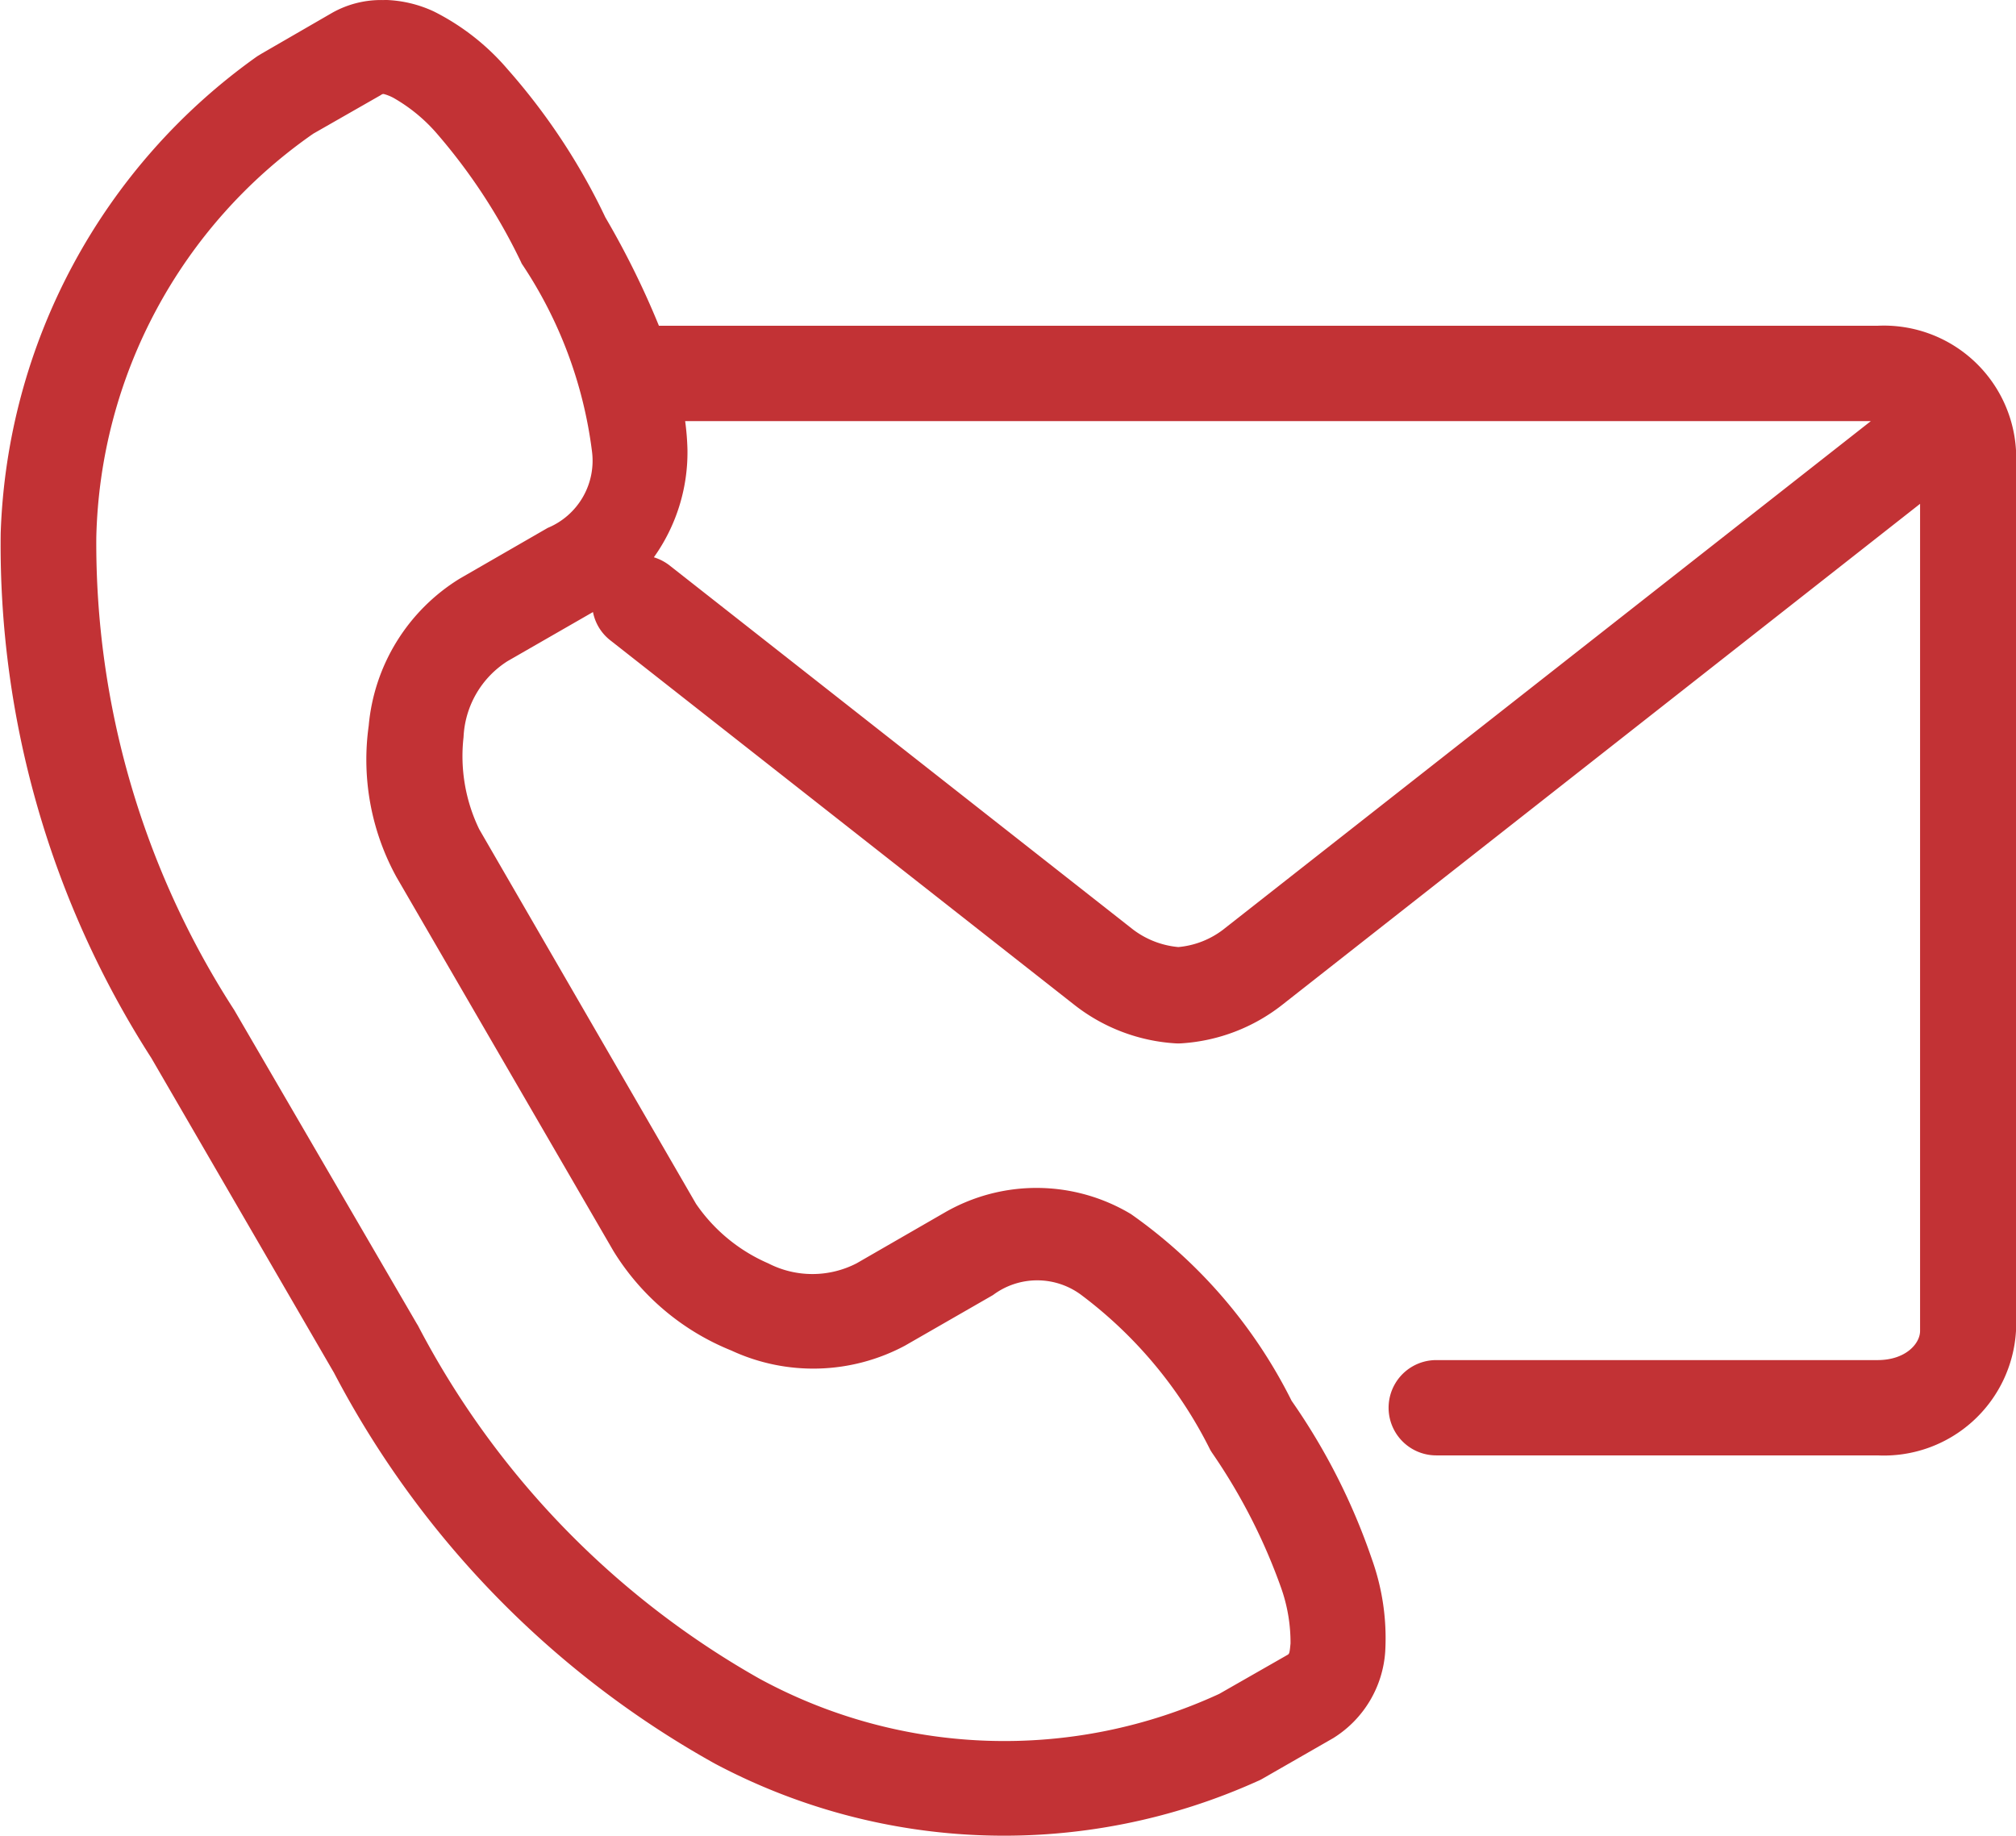 <svg xmlns="http://www.w3.org/2000/svg" width="26.355" height="24" viewBox="0 0 26.355 24"><defs><style>.a{fill:#c23235;}</style></defs><g transform="translate(-5.88 -8.138)"><path class="a" d="M14.837,13.644h15.5L21.87,20.292a1.132,1.132,0,0,1-.586.228,1.153,1.153,0,0,1-.59-.228l-6.05-4.753a.646.646,0,0,0-.216-.115,2.361,2.361,0,0,0,.439-1.411A3.392,3.392,0,0,0,14.837,13.644ZM10.9,9.368a.59.59,0,0,1,.121.048,2.163,2.163,0,0,1,.571.469,7.538,7.538,0,0,1,1.087,1.654c.007.014.014.029.021.045a5.677,5.677,0,0,1,.918,2.448.951.951,0,0,1-.578,1.008l-1.15.663A2.521,2.521,0,0,0,10.7,17.627a3.189,3.189,0,0,0,.362,1.976L13.9,24.495a3.223,3.223,0,0,0,1.541,1.3,2.543,2.543,0,0,0,2.27-.064l1.15-.661a.964.964,0,0,1,1.167.008A5.7,5.7,0,0,1,21.7,27.091c.009.016.018.03.028.045a7.573,7.573,0,0,1,.9,1.762,2.146,2.146,0,0,1,.123.726c-.014.152-.017.136-.057.16l-.875.5a6.7,6.7,0,0,1-6.013-.2,11.307,11.307,0,0,1-4.464-4.619s-.005-.009-.008-.012L8.936,21.333a.063.063,0,0,1-.009-.013,11.23,11.23,0,0,1-1.788-6.157A6.613,6.613,0,0,1,9.975,9.886l.875-.5c.02-.012.027-.02.046-.019ZM10.9,8.139a1.3,1.3,0,0,0-.68.168L9.3,8.839l-.059.036a7.968,7.968,0,0,0-3.352,6.236A12.4,12.4,0,0,0,7.858,21.97l2.386,4.112-.006-.012a12.456,12.456,0,0,0,4.984,5.124,8.055,8.055,0,0,0,7.1.23.474.474,0,0,0,.061-.03l.927-.532a1.446,1.446,0,0,0,.679-1.133,3.065,3.065,0,0,0-.176-1.211,8.271,8.271,0,0,0-1.048-2.066,6.564,6.564,0,0,0-2.1-2.441,2.4,2.4,0,0,0-2.437-.019l-1.15.663a1.261,1.261,0,0,1-1.155,0,2.206,2.206,0,0,1-.944-.778L12.145,18.98a2.194,2.194,0,0,1-.205-1.205,1.242,1.242,0,0,1,.575-.993l1.117-.642a.618.618,0,0,0,.236.377l6.051,4.754a2.376,2.376,0,0,0,1.329.508.659.659,0,0,0,.072,0,2.374,2.374,0,0,0,1.328-.508l8.333-6.546V25.539c0,.165-.188.381-.556.381H24.656a.623.623,0,1,0,0,1.246h5.769a1.73,1.73,0,0,0,1.81-1.628V14.025a1.73,1.73,0,0,0-1.81-1.628H14.494a11.1,11.1,0,0,0-.7-1.417,8.3,8.3,0,0,0-1.277-1.935,3.088,3.088,0,0,0-.965-.757v0a1.607,1.607,0,0,0-.644-.151Z"/></g></svg>
